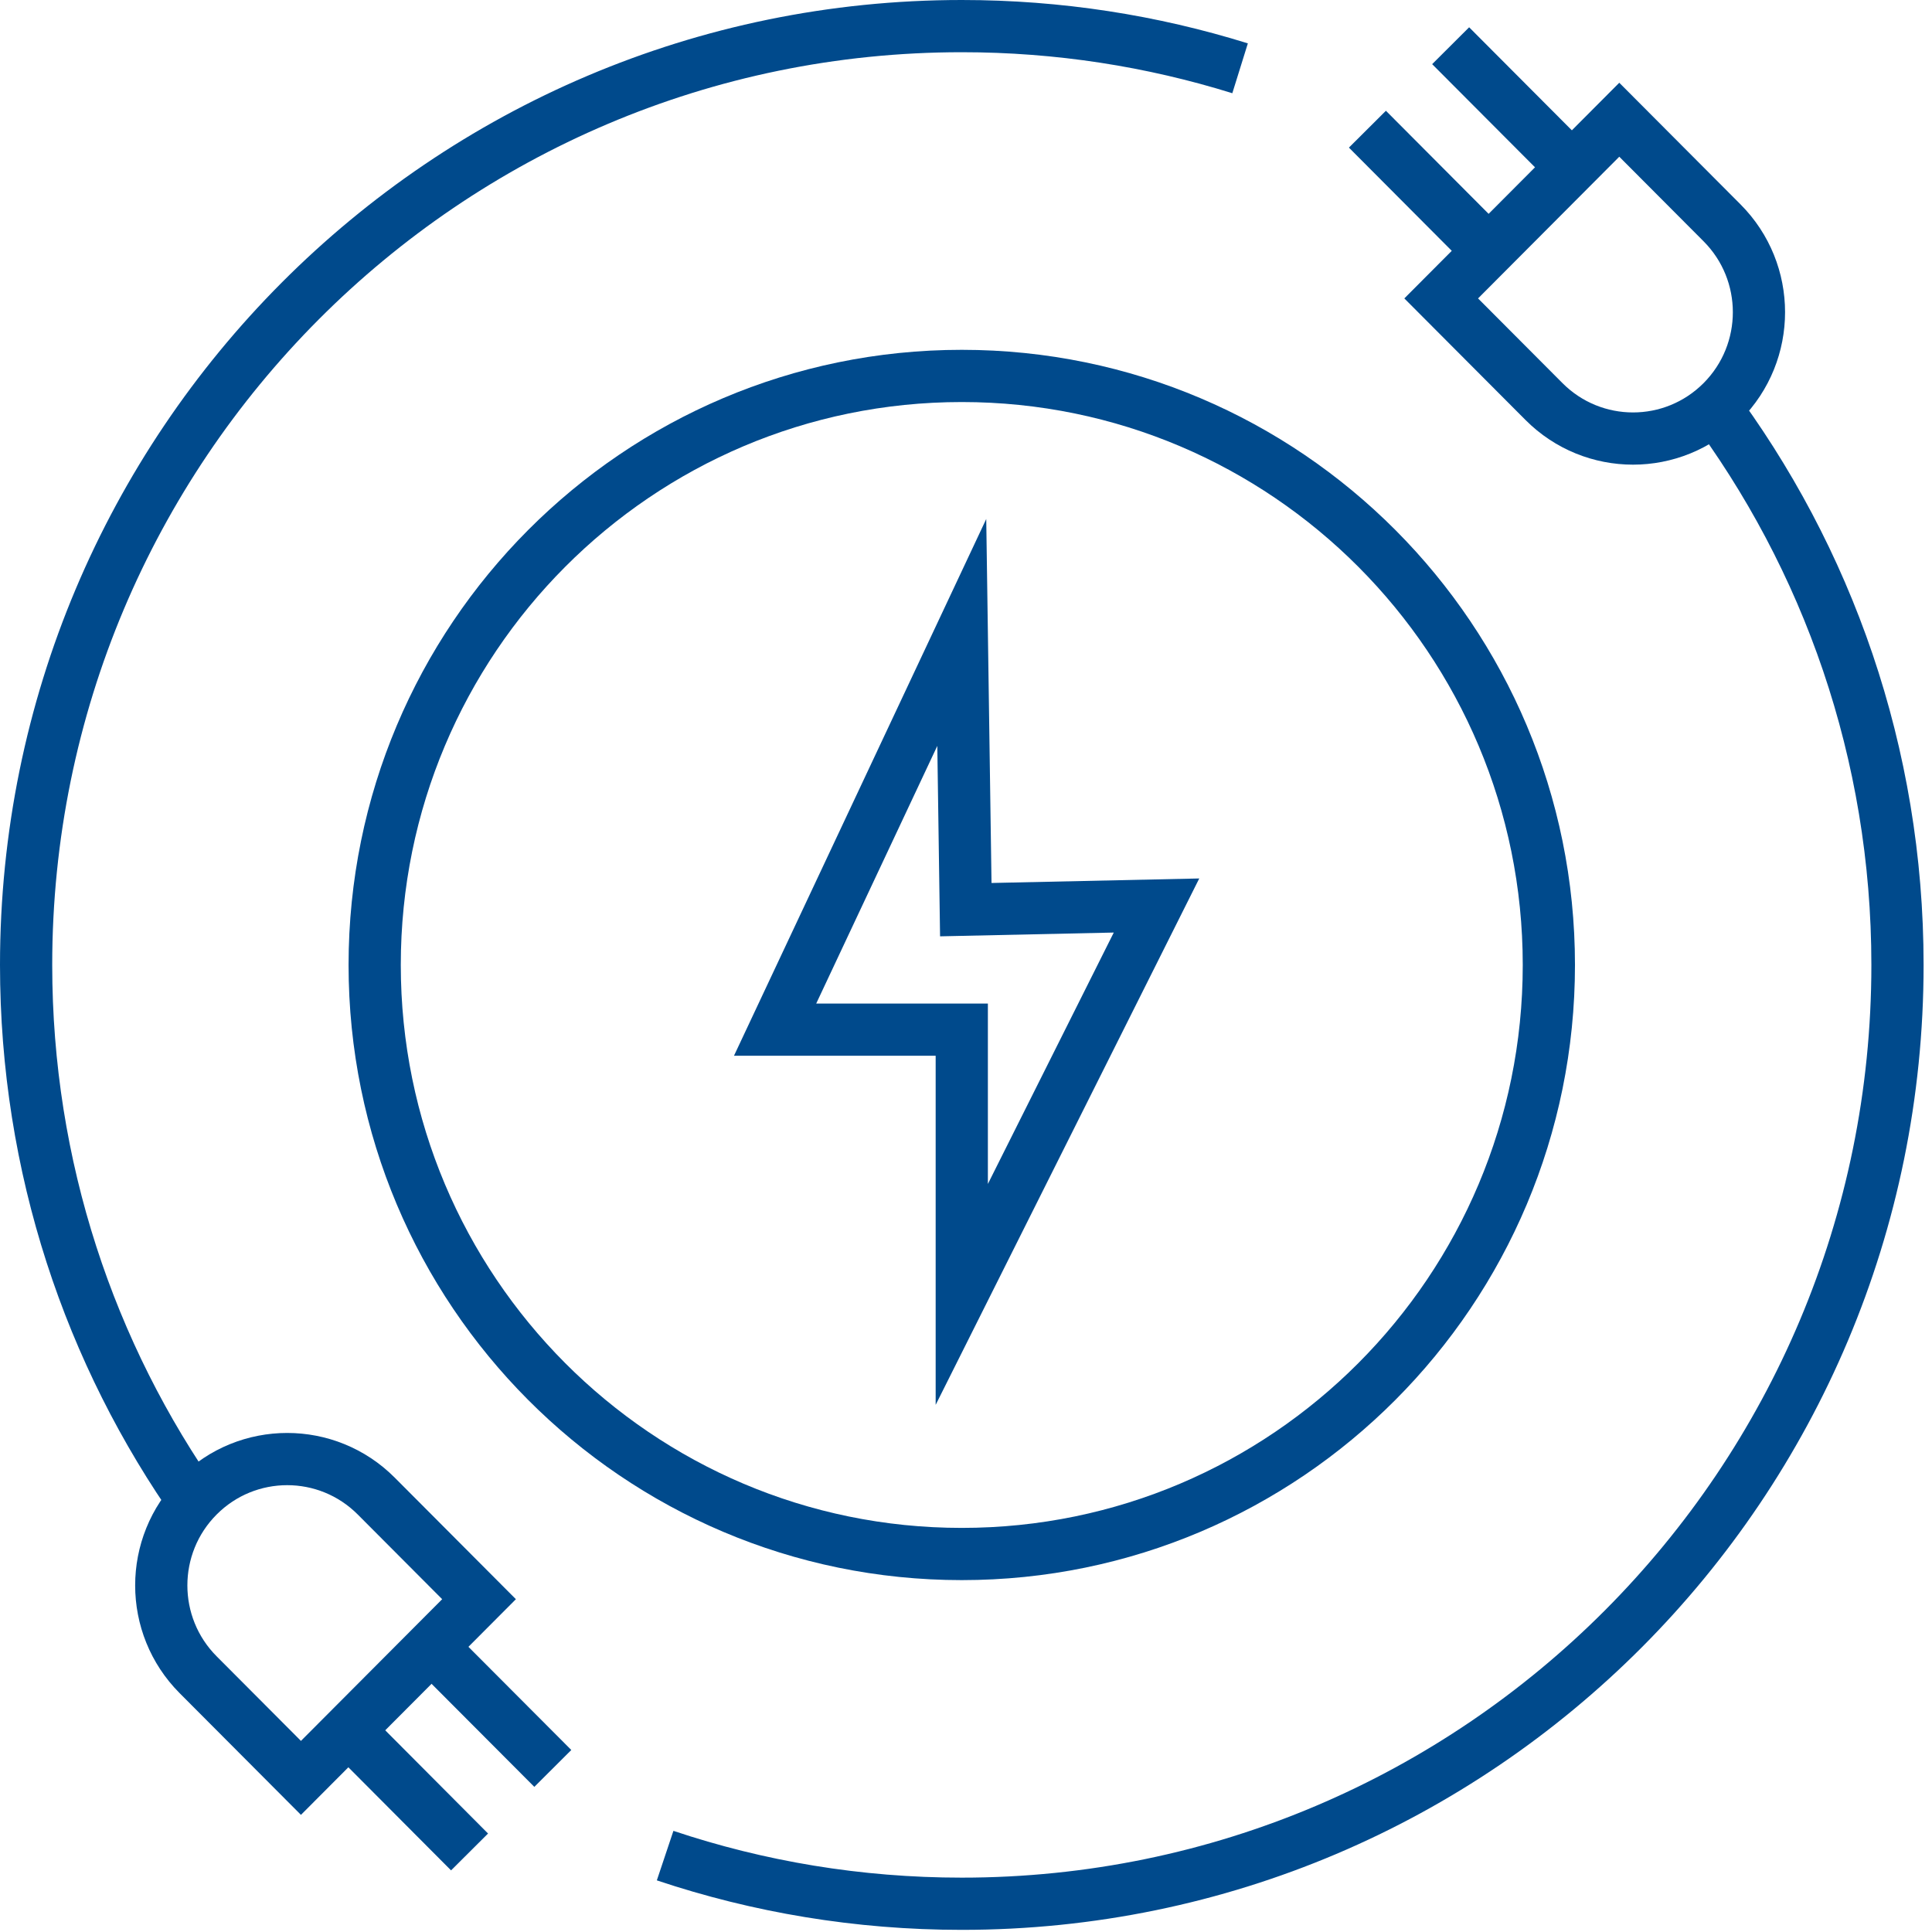 <svg width="74" height="74" viewBox="0 0 74 74" fill="none" xmlns="http://www.w3.org/2000/svg">
<path d="M36.838 59.522C49.257 59.522 59.325 49.421 59.325 36.96C59.325 24.5 49.257 14.399 36.838 14.399C24.419 14.399 14.351 24.5 14.351 36.96C14.351 49.421 24.419 59.522 36.838 59.522Z" stroke="#004A8C" stroke-width="2" stroke-miterlimit="10"/>
<path d="M7.584 57.734C3.436 51.867 1 44.699 1 36.958C1 17.1 17.045 1 36.84 1C40.552 1 44.13 1.567 47.498 2.616" stroke="#004A8C" stroke-width="2" stroke-miterlimit="10"/>
<path d="M65.486 15.35C70 21.366 72.678 28.849 72.678 36.96C72.678 56.818 56.633 72.918 36.838 72.918C32.868 72.918 29.046 72.27 25.476 71.074" stroke="#004A8C" stroke-width="2" stroke-miterlimit="10"/>
<path d="M65.959 8.536C67.843 10.426 67.843 13.489 65.959 15.38C64.075 17.27 61.022 17.27 59.138 15.38L55.201 11.43L62.022 4.586L65.959 8.536Z" stroke="#004A8C" stroke-width="2" stroke-miterlimit="10"/>
<path d="M57.016 9.606L52.375 4.948" stroke="#004A8C" stroke-width="2" stroke-miterlimit="10"/>
<path d="M60.205 6.407L55.563 1.751" stroke="#004A8C" stroke-width="2" stroke-miterlimit="10"/>
<path d="M7.59 64.147C5.706 62.257 5.706 59.193 7.59 57.303C9.474 55.413 12.527 55.413 14.411 57.303L18.348 61.253L11.527 68.097L7.59 64.147Z" stroke="#004A8C" stroke-width="2" stroke-miterlimit="10"/>
<path d="M16.53 63.078L21.174 67.735" stroke="#004A8C" stroke-width="2" stroke-miterlimit="10"/>
<path d="M13.344 66.275L17.985 70.934" stroke="#004A8C" stroke-width="2" stroke-miterlimit="10"/>
<path d="M36.838 24.224L29.688 39.438H36.838V49.579L44.297 34.683L36.992 34.842L36.838 24.224Z" stroke="#004A8C" stroke-width="2" stroke-miterlimit="10"/>
</svg>

